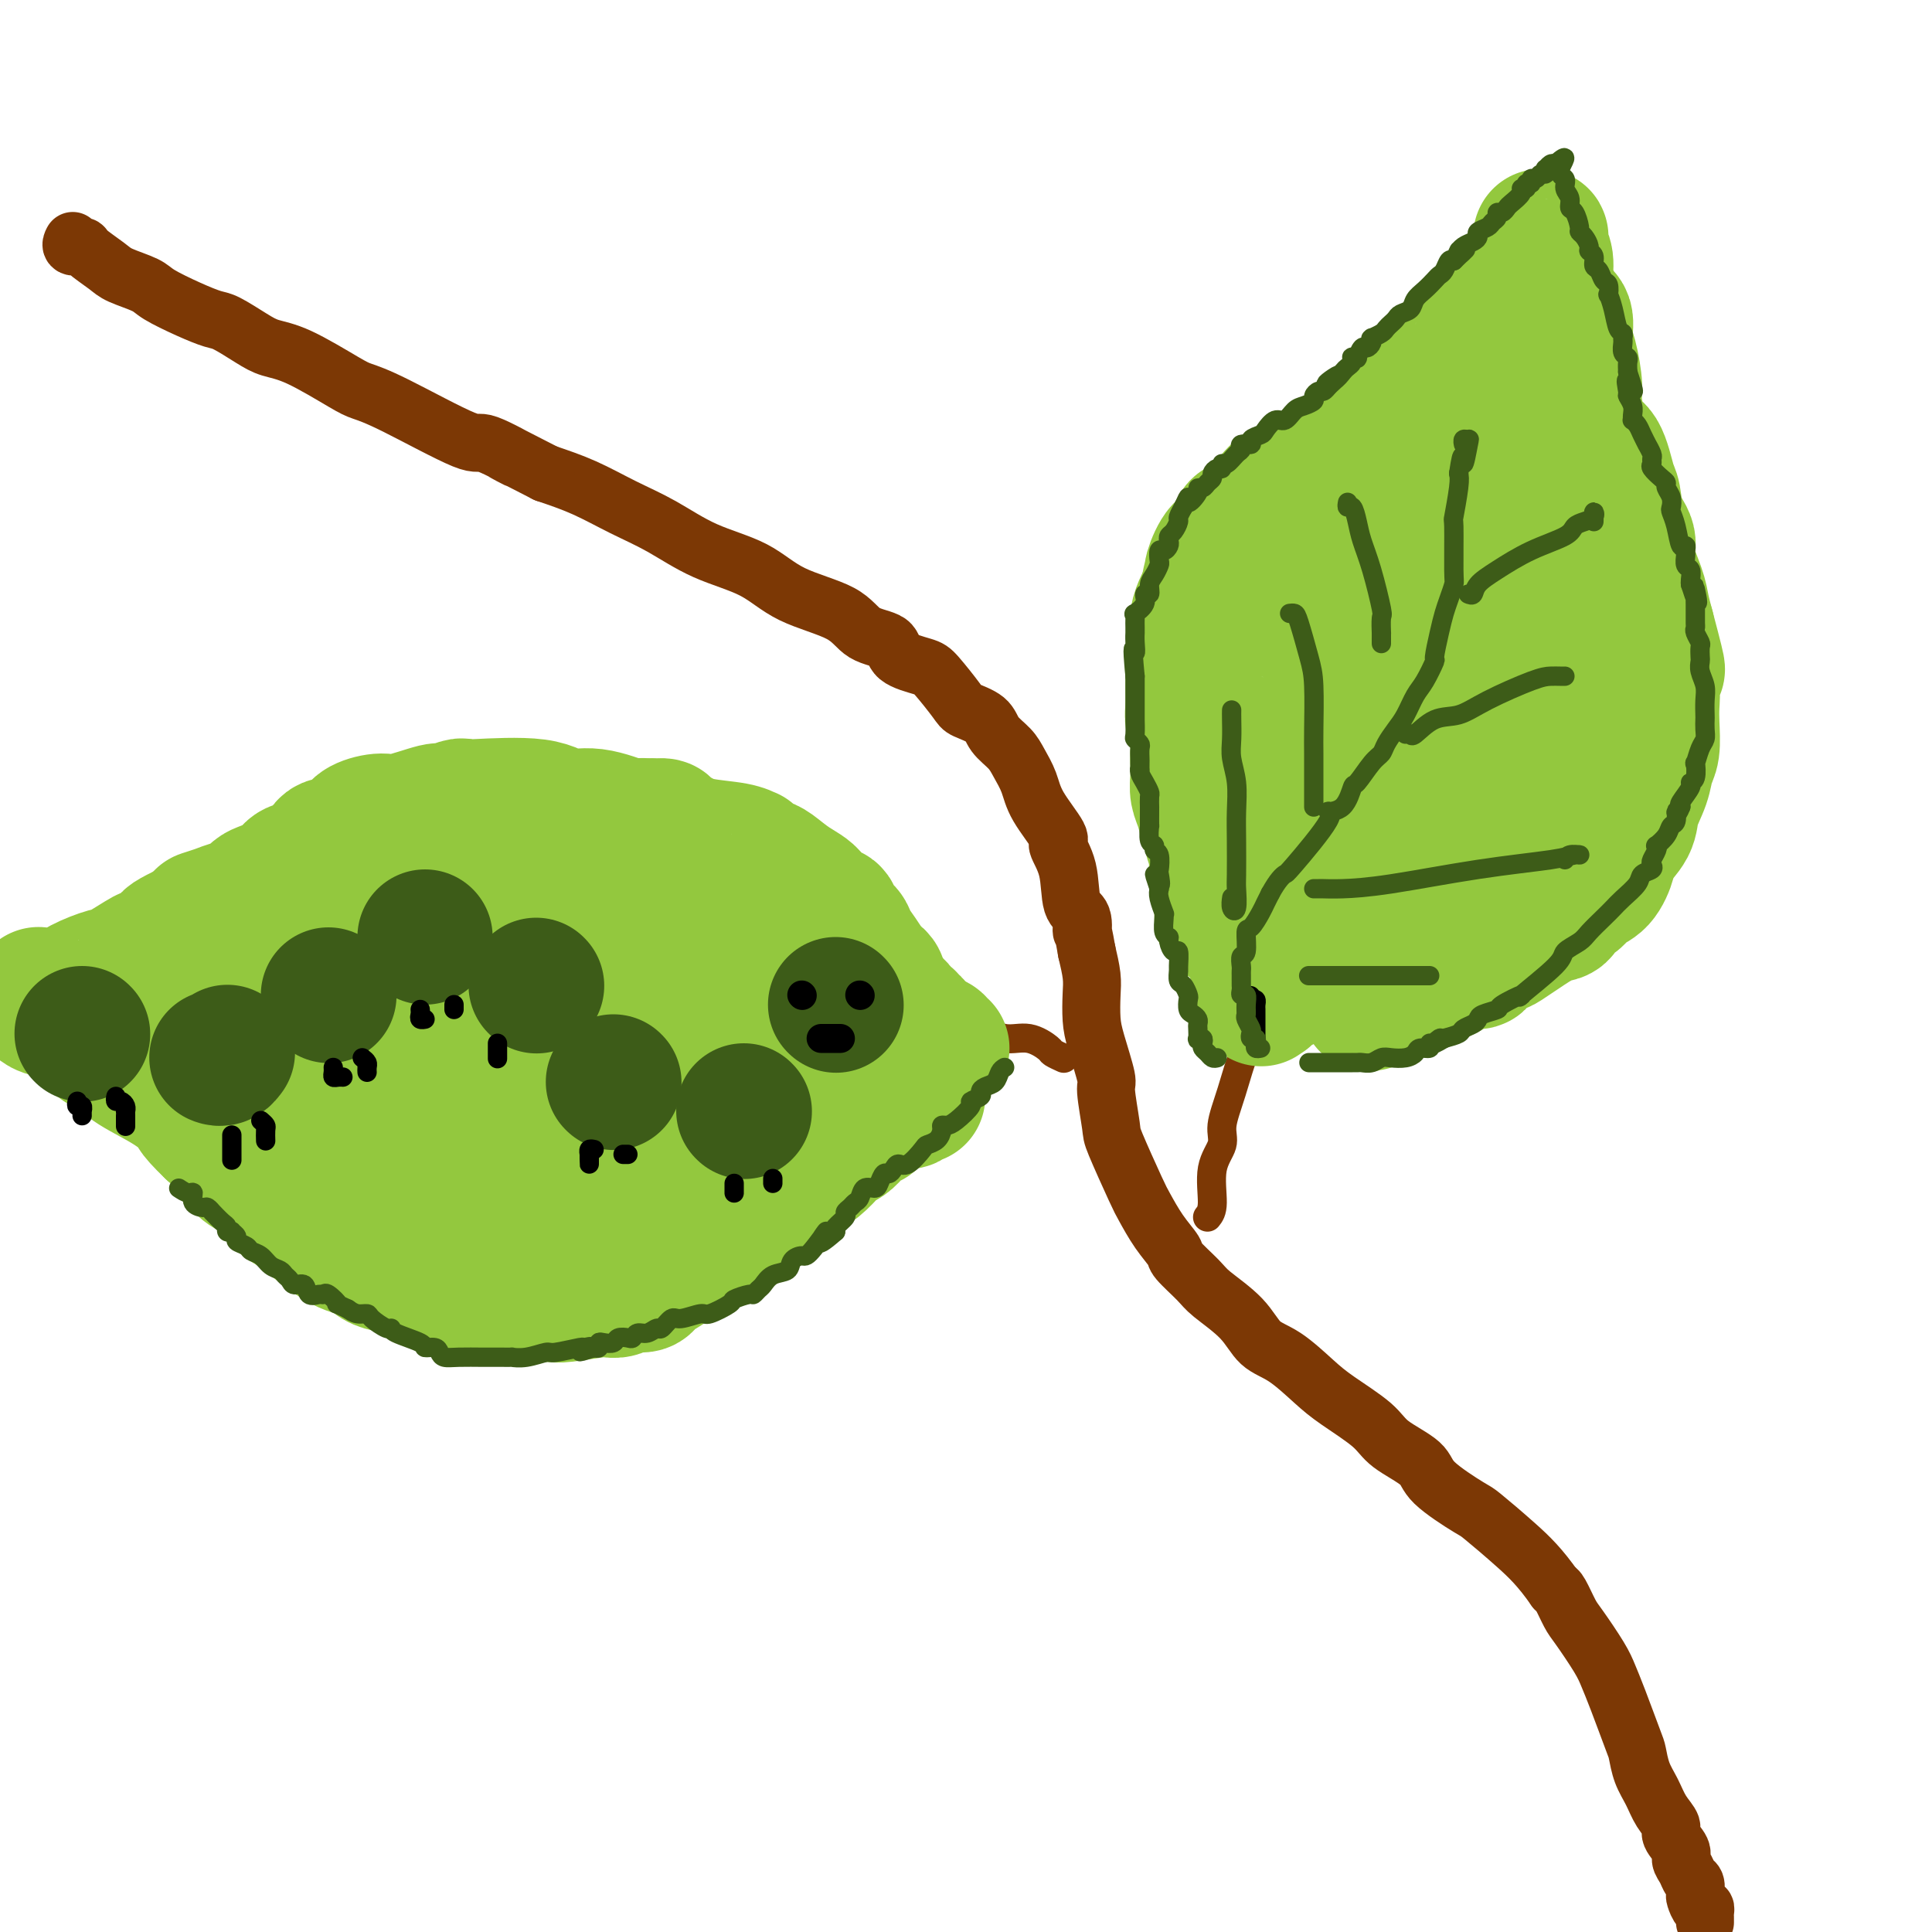 <svg viewBox='0 0 400 400' version='1.1' xmlns='http://www.w3.org/2000/svg' xmlns:xlink='http://www.w3.org/1999/xlink'><g fill='none' stroke='rgb(124,56,5)' stroke-width='12' stroke-linecap='round' stroke-linejoin='round'><path d='M353,398c0.006,-0.344 0.012,-0.688 0,-1c-0.012,-0.312 -0.042,-0.593 0,-1c0.042,-0.407 0.156,-0.939 0,-1c-0.156,-0.061 -0.581,0.349 -1,0c-0.419,-0.349 -0.833,-1.458 -1,-2c-0.167,-0.542 -0.088,-0.515 0,-1c0.088,-0.485 0.183,-1.480 0,-2c-0.183,-0.520 -0.646,-0.566 -1,-1c-0.354,-0.434 -0.601,-1.256 -1,-2c-0.399,-0.744 -0.950,-1.409 -1,-2c-0.050,-0.591 0.401,-1.109 0,-2c-0.401,-0.891 -1.655,-2.155 -2,-3c-0.345,-0.845 0.220,-1.270 0,-2c-0.220,-0.730 -1.223,-1.766 -2,-3c-0.777,-1.234 -1.328,-2.668 -2,-4c-0.672,-1.332 -1.465,-2.562 -2,-4c-0.535,-1.438 -0.813,-3.085 -1,-4c-0.187,-0.915 -0.284,-1.099 -1,-3c-0.716,-1.901 -2.050,-5.518 -3,-8c-0.950,-2.482 -1.515,-3.828 -2,-5c-0.485,-1.172 -0.890,-2.170 -2,-4c-1.110,-1.830 -2.926,-4.490 -4,-6c-1.074,-1.510 -1.404,-1.868 -2,-3c-0.596,-1.132 -1.456,-3.038 -2,-4c-0.544,-0.962 -0.772,-0.981 -1,-1'/><path d='M322,329c-3.109,-4.473 -5.381,-6.657 -8,-9c-2.619,-2.343 -5.583,-4.847 -7,-6c-1.417,-1.153 -1.285,-0.957 -3,-2c-1.715,-1.043 -5.277,-3.325 -7,-5c-1.723,-1.675 -1.606,-2.743 -3,-4c-1.394,-1.257 -4.297,-2.704 -6,-4c-1.703,-1.296 -2.206,-2.442 -4,-4c-1.794,-1.558 -4.879,-3.528 -7,-5c-2.121,-1.472 -3.279,-2.446 -5,-4c-1.721,-1.554 -4.006,-3.688 -6,-5c-1.994,-1.312 -3.698,-1.801 -5,-3c-1.302,-1.199 -2.203,-3.107 -4,-5c-1.797,-1.893 -4.490,-3.772 -6,-5c-1.510,-1.228 -1.837,-1.807 -3,-3c-1.163,-1.193 -3.163,-3.002 -4,-4c-0.837,-0.998 -0.512,-1.185 -1,-2c-0.488,-0.815 -1.790,-2.258 -3,-4c-1.210,-1.742 -2.328,-3.784 -3,-5c-0.672,-1.216 -0.896,-1.606 -2,-4c-1.104,-2.394 -3.087,-6.794 -4,-9c-0.913,-2.206 -0.756,-2.220 -1,-4c-0.244,-1.780 -0.889,-5.326 -1,-7c-0.111,-1.674 0.311,-1.475 0,-3c-0.311,-1.525 -1.354,-4.773 -2,-7c-0.646,-2.227 -0.895,-3.432 -1,-5c-0.105,-1.568 -0.067,-3.499 0,-5c0.067,-1.501 0.162,-2.572 0,-4c-0.162,-1.428 -0.581,-3.214 -1,-5'/><path d='M225,197c-1.186,-6.936 -1.149,-4.275 -1,-4c0.149,0.275 0.412,-1.834 0,-3c-0.412,-1.166 -1.497,-1.389 -2,-3c-0.503,-1.611 -0.424,-4.611 -1,-7c-0.576,-2.389 -1.807,-4.166 -2,-5c-0.193,-0.834 0.651,-0.726 0,-2c-0.651,-1.274 -2.798,-3.930 -4,-6c-1.202,-2.070 -1.461,-3.555 -2,-5c-0.539,-1.445 -1.360,-2.849 -2,-4c-0.640,-1.151 -1.100,-2.049 -2,-3c-0.900,-0.951 -2.240,-1.957 -3,-3c-0.760,-1.043 -0.938,-2.124 -2,-3c-1.062,-0.876 -3.006,-1.546 -4,-2c-0.994,-0.454 -1.036,-0.692 -2,-2c-0.964,-1.308 -2.849,-3.686 -4,-5c-1.151,-1.314 -1.569,-1.566 -3,-2c-1.431,-0.434 -3.876,-1.052 -5,-2c-1.124,-0.948 -0.929,-2.228 -2,-3c-1.071,-0.772 -3.410,-1.037 -5,-2c-1.590,-0.963 -2.432,-2.624 -5,-4c-2.568,-1.376 -6.862,-2.468 -10,-4c-3.138,-1.532 -5.120,-3.505 -8,-5c-2.880,-1.495 -6.658,-2.511 -10,-4c-3.342,-1.489 -6.246,-3.451 -9,-5c-2.754,-1.549 -5.357,-2.686 -8,-4c-2.643,-1.314 -5.327,-2.804 -8,-4c-2.673,-1.196 -5.337,-2.098 -8,-3'/><path d='M113,98c-13.553,-6.984 -6.937,-3.444 -6,-3c0.937,0.444 -3.805,-2.210 -6,-3c-2.195,-0.790 -1.842,0.283 -5,-1c-3.158,-1.283 -9.825,-4.921 -14,-7c-4.175,-2.079 -5.858,-2.600 -7,-3c-1.142,-0.400 -1.745,-0.678 -4,-2c-2.255,-1.322 -6.163,-3.687 -9,-5c-2.837,-1.313 -4.602,-1.572 -6,-2c-1.398,-0.428 -2.430,-1.024 -4,-2c-1.570,-0.976 -3.678,-2.330 -5,-3c-1.322,-0.670 -1.860,-0.655 -3,-1c-1.140,-0.345 -2.884,-1.050 -5,-2c-2.116,-0.950 -4.606,-2.146 -6,-3c-1.394,-0.854 -1.692,-1.368 -3,-2c-1.308,-0.632 -3.626,-1.384 -5,-2c-1.374,-0.616 -1.804,-1.097 -3,-2c-1.196,-0.903 -3.157,-2.228 -4,-3c-0.843,-0.772 -0.566,-0.990 -1,-1c-0.434,-0.010 -1.578,0.190 -2,0c-0.422,-0.190 -0.120,-0.768 0,-1c0.120,-0.232 0.060,-0.116 0,0'/></g>
<g fill='none' stroke='rgb(124,56,5)' stroke-width='6' stroke-linecap='round' stroke-linejoin='round'><path d='M220,219c0.220,0.100 0.440,0.200 0,0c-0.440,-0.200 -1.541,-0.701 -2,-1c-0.459,-0.299 -0.275,-0.396 -1,-1c-0.725,-0.604 -2.357,-1.716 -4,-2c-1.643,-0.284 -3.296,0.261 -5,0c-1.704,-0.261 -3.458,-1.329 -5,-2c-1.542,-0.671 -2.873,-0.946 -5,-1c-2.127,-0.054 -5.049,0.113 -7,0c-1.951,-0.113 -2.930,-0.507 -5,-1c-2.070,-0.493 -5.230,-1.084 -7,-1c-1.770,0.084 -2.152,0.845 -4,0c-1.848,-0.845 -5.164,-3.295 -7,-4c-1.836,-0.705 -2.191,0.334 -4,0c-1.809,-0.334 -5.071,-2.040 -7,-3c-1.929,-0.960 -2.524,-1.175 -5,-2c-2.476,-0.825 -6.832,-2.260 -9,-3c-2.168,-0.740 -2.148,-0.786 -3,-1c-0.852,-0.214 -2.575,-0.596 -4,-1c-1.425,-0.404 -2.550,-0.830 -3,-1c-0.450,-0.170 -0.225,-0.085 0,0'/><path d='M250,252c0.486,-0.605 0.973,-1.210 1,-3c0.027,-1.790 -0.405,-4.765 0,-7c0.405,-2.235 1.646,-3.731 2,-5c0.354,-1.269 -0.180,-2.311 0,-4c0.180,-1.689 1.073,-4.026 2,-7c0.927,-2.974 1.887,-6.584 3,-9c1.113,-2.416 2.379,-3.638 4,-7c1.621,-3.362 3.597,-8.863 6,-14c2.403,-5.137 5.232,-9.908 7,-13c1.768,-3.092 2.474,-4.503 4,-8c1.526,-3.497 3.873,-9.081 5,-12c1.127,-2.919 1.034,-3.174 2,-5c0.966,-1.826 2.991,-5.222 4,-7c1.009,-1.778 1.003,-1.936 1,-2c-0.003,-0.064 -0.001,-0.032 0,0'/></g>
<g fill='none' stroke='rgb(147,200,62)' stroke-width='28' stroke-linecap='round' stroke-linejoin='round'><path d='M253,190c-0.000,-0.448 -0.000,-0.895 0,-1c0.000,-0.105 0.001,0.134 0,0c-0.001,-0.134 -0.004,-0.641 0,-1c0.004,-0.359 0.015,-0.570 0,-1c-0.015,-0.430 -0.055,-1.079 0,-2c0.055,-0.921 0.207,-2.114 0,-3c-0.207,-0.886 -0.773,-1.464 -1,-2c-0.227,-0.536 -0.117,-1.031 0,-2c0.117,-0.969 0.239,-2.412 0,-3c-0.239,-0.588 -0.838,-0.320 -1,-1c-0.162,-0.680 0.114,-2.306 0,-3c-0.114,-0.694 -0.619,-0.456 -1,-1c-0.381,-0.544 -0.638,-1.872 -1,-3c-0.362,-1.128 -0.828,-2.057 -1,-3c-0.172,-0.943 -0.050,-1.901 0,-3c0.050,-1.099 0.027,-2.341 0,-3c-0.027,-0.659 -0.060,-0.737 0,-2c0.060,-1.263 0.213,-3.711 0,-5c-0.213,-1.289 -0.790,-1.419 -1,-2c-0.210,-0.581 -0.052,-1.615 0,-3c0.052,-1.385 -0.001,-3.122 0,-4c0.001,-0.878 0.056,-0.896 0,-2c-0.056,-1.104 -0.222,-3.293 0,-5c0.222,-1.707 0.833,-2.932 1,-4c0.167,-1.068 -0.109,-1.980 0,-3c0.109,-1.020 0.603,-2.149 1,-3c0.397,-0.851 0.699,-1.426 1,-2'/><path d='M250,123c0.715,-4.467 1.004,-4.135 1,-4c-0.004,0.135 -0.299,0.074 0,-1c0.299,-1.074 1.192,-3.162 2,-4c0.808,-0.838 1.529,-0.427 2,-1c0.471,-0.573 0.691,-2.129 1,-3c0.309,-0.871 0.707,-1.057 1,-1c0.293,0.057 0.480,0.358 1,0c0.520,-0.358 1.374,-1.374 2,-2c0.626,-0.626 1.024,-0.861 2,-2c0.976,-1.139 2.532,-3.182 4,-4c1.468,-0.818 2.849,-0.411 4,-1c1.151,-0.589 2.070,-2.173 3,-3c0.930,-0.827 1.869,-0.895 3,-1c1.131,-0.105 2.454,-0.247 3,-1c0.546,-0.753 0.315,-2.118 1,-3c0.685,-0.882 2.287,-1.283 4,-2c1.713,-0.717 3.538,-1.751 5,-3c1.462,-1.249 2.562,-2.714 4,-4c1.438,-1.286 3.213,-2.393 4,-3c0.787,-0.607 0.586,-0.715 1,-1c0.414,-0.285 1.442,-0.746 2,-1c0.558,-0.254 0.644,-0.300 1,-1c0.356,-0.700 0.981,-2.053 2,-3c1.019,-0.947 2.431,-1.487 3,-2c0.569,-0.513 0.295,-0.997 1,-2c0.705,-1.003 2.388,-2.523 3,-3c0.612,-0.477 0.154,0.089 1,-1c0.846,-1.089 2.997,-3.832 4,-5c1.003,-1.168 0.858,-0.762 1,-1c0.142,-0.238 0.571,-1.119 1,-2'/><path d='M317,58c2.873,-3.605 1.555,-2.617 1,-3c-0.555,-0.383 -0.346,-2.136 0,-3c0.346,-0.864 0.829,-0.840 1,-1c0.171,-0.160 0.031,-0.503 0,-1c-0.031,-0.497 0.048,-1.148 0,-1c-0.048,0.148 -0.221,1.093 0,2c0.221,0.907 0.838,1.774 1,3c0.162,1.226 -0.129,2.810 0,4c0.129,1.190 0.678,1.985 1,3c0.322,1.015 0.416,2.250 1,3c0.584,0.750 1.658,1.015 2,2c0.342,0.985 -0.047,2.692 0,4c0.047,1.308 0.530,2.219 1,4c0.470,1.781 0.928,4.431 1,6c0.072,1.569 -0.240,2.056 0,4c0.240,1.944 1.033,5.345 2,7c0.967,1.655 2.110,1.562 3,3c0.890,1.438 1.529,4.405 2,6c0.471,1.595 0.774,1.816 1,3c0.226,1.184 0.375,3.331 1,5c0.625,1.669 1.725,2.862 2,4c0.275,1.138 -0.277,2.223 0,4c0.277,1.777 1.382,4.248 2,6c0.618,1.752 0.748,2.786 1,4c0.252,1.214 0.626,2.607 1,4'/><path d='M341,130c3.630,13.655 1.706,7.294 1,6c-0.706,-1.294 -0.192,2.481 0,5c0.192,2.519 0.064,3.782 0,5c-0.064,1.218 -0.063,2.391 0,4c0.063,1.609 0.188,3.654 0,5c-0.188,1.346 -0.688,1.992 -1,3c-0.312,1.008 -0.436,2.379 -1,4c-0.564,1.621 -1.568,3.491 -2,5c-0.432,1.509 -0.294,2.655 -1,4c-0.706,1.345 -2.258,2.889 -3,4c-0.742,1.111 -0.675,1.788 -1,3c-0.325,1.212 -1.042,2.959 -2,4c-0.958,1.041 -2.159,1.376 -3,2c-0.841,0.624 -1.324,1.536 -2,2c-0.676,0.464 -1.546,0.481 -2,1c-0.454,0.519 -0.490,1.540 -1,2c-0.510,0.460 -1.492,0.360 -3,1c-1.508,0.640 -3.541,2.022 -5,3c-1.459,0.978 -2.342,1.553 -3,2c-0.658,0.447 -1.089,0.767 -2,1c-0.911,0.233 -2.301,0.378 -3,1c-0.699,0.622 -0.708,1.720 -1,2c-0.292,0.280 -0.869,-0.259 -2,0c-1.131,0.259 -2.817,1.317 -4,2c-1.183,0.683 -1.862,0.992 -3,1c-1.138,0.008 -2.736,-0.285 -4,0c-1.264,0.285 -2.194,1.149 -3,2c-0.806,0.851 -1.486,1.691 -2,2c-0.514,0.309 -0.861,0.088 -1,0c-0.139,-0.088 -0.069,-0.044 0,0'/><path d='M287,206c-6.968,3.712 -2.389,0.992 -1,0c1.389,-0.992 -0.412,-0.255 -1,0c-0.588,0.255 0.039,0.027 0,0c-0.039,-0.027 -0.742,0.146 -1,0c-0.258,-0.146 -0.069,-0.613 0,-1c0.069,-0.387 0.018,-0.695 0,-1c-0.018,-0.305 -0.005,-0.607 0,-1c0.005,-0.393 0.001,-0.878 0,-1c-0.001,-0.122 -0.000,0.117 0,0c0.000,-0.117 -0.001,-0.591 0,-1c0.001,-0.409 0.004,-0.754 0,-1c-0.004,-0.246 -0.016,-0.395 0,-1c0.016,-0.605 0.059,-1.668 0,-2c-0.059,-0.332 -0.219,0.066 0,0c0.219,-0.066 0.818,-0.595 1,-1c0.182,-0.405 -0.054,-0.686 0,-1c0.054,-0.314 0.399,-0.661 1,-1c0.601,-0.339 1.457,-0.668 2,-1c0.543,-0.332 0.771,-0.666 1,-1'/><path d='M289,192c0.909,-1.191 0.681,-1.667 1,-2c0.319,-0.333 1.184,-0.522 2,-1c0.816,-0.478 1.584,-1.244 2,-2c0.416,-0.756 0.482,-1.501 1,-2c0.518,-0.499 1.490,-0.751 2,-1c0.510,-0.249 0.560,-0.493 1,-1c0.440,-0.507 1.272,-1.275 2,-2c0.728,-0.725 1.352,-1.405 2,-2c0.648,-0.595 1.321,-1.105 2,-2c0.679,-0.895 1.363,-2.175 2,-3c0.637,-0.825 1.228,-1.193 2,-2c0.772,-0.807 1.727,-2.052 2,-3c0.273,-0.948 -0.134,-1.600 0,-2c0.134,-0.400 0.811,-0.548 1,-1c0.189,-0.452 -0.108,-1.208 0,-2c0.108,-0.792 0.621,-1.621 1,-2c0.379,-0.379 0.622,-0.309 1,-1c0.378,-0.691 0.890,-2.142 1,-3c0.110,-0.858 -0.181,-1.122 0,-2c0.181,-0.878 0.833,-2.370 1,-3c0.167,-0.630 -0.151,-0.398 0,-1c0.151,-0.602 0.773,-2.036 1,-3c0.227,-0.964 0.061,-1.457 0,-2c-0.061,-0.543 -0.016,-1.137 0,-2c0.016,-0.863 0.004,-1.994 0,-3c-0.004,-1.006 -0.001,-1.888 0,-3c0.001,-1.112 0.000,-2.453 0,-4c-0.000,-1.547 -0.000,-3.299 0,-5c0.000,-1.701 0.000,-3.350 0,-5'/><path d='M316,125c-0.240,-3.894 -0.838,-1.630 -1,-2c-0.162,-0.370 0.114,-3.375 0,-7c-0.114,-3.625 -0.618,-7.872 -1,-10c-0.382,-2.128 -0.641,-2.138 -1,-3c-0.359,-0.862 -0.818,-2.574 -1,-4c-0.182,-1.426 -0.089,-2.564 0,-3c0.089,-0.436 0.172,-0.169 0,0c-0.172,0.169 -0.599,0.242 -1,0c-0.401,-0.242 -0.777,-0.798 -1,-1c-0.223,-0.202 -0.294,-0.051 -1,0c-0.706,0.051 -2.047,0.003 -3,0c-0.953,-0.003 -1.519,0.041 -2,0c-0.481,-0.041 -0.877,-0.167 -2,0c-1.123,0.167 -2.974,0.625 -4,1c-1.026,0.375 -1.226,0.666 -2,1c-0.774,0.334 -2.122,0.710 -3,1c-0.878,0.290 -1.286,0.495 -2,1c-0.714,0.505 -1.734,1.309 -3,2c-1.266,0.691 -2.780,1.267 -4,2c-1.220,0.733 -2.148,1.623 -3,2c-0.852,0.377 -1.629,0.242 -2,1c-0.371,0.758 -0.336,2.411 -1,3c-0.664,0.589 -2.027,0.116 -3,1c-0.973,0.884 -1.556,3.127 -2,4c-0.444,0.873 -0.749,0.378 -1,1c-0.251,0.622 -0.449,2.363 -1,3c-0.551,0.637 -1.456,0.172 -2,1c-0.544,0.828 -0.727,2.951 -1,4c-0.273,1.049 -0.637,1.025 -1,1'/><path d='M267,124c-2.425,3.429 -1.487,2.501 -1,3c0.487,0.499 0.523,2.426 0,4c-0.523,1.574 -1.604,2.797 -2,4c-0.396,1.203 -0.106,2.387 0,3c0.106,0.613 0.029,0.654 0,2c-0.029,1.346 -0.011,3.997 0,5c0.011,1.003 0.013,0.358 0,1c-0.013,0.642 -0.042,2.572 0,4c0.042,1.428 0.155,2.356 0,3c-0.155,0.644 -0.577,1.006 -1,2c-0.423,0.994 -0.845,2.622 -1,3c-0.155,0.378 -0.041,-0.495 0,0c0.041,0.495 0.011,2.356 0,4c-0.011,1.644 -0.003,3.071 0,4c0.003,0.929 0.001,1.362 0,2c-0.001,0.638 -0.000,1.482 0,2c0.000,0.518 0.000,0.711 0,1c-0.000,0.289 -0.000,0.675 0,1c0.000,0.325 0.000,0.587 0,1c-0.000,0.413 -0.000,0.975 0,1c0.000,0.025 0.000,-0.488 0,-1'/><path d='M262,173c-0.821,7.365 -0.372,1.278 0,-1c0.372,-2.278 0.667,-0.747 1,-1c0.333,-0.253 0.705,-2.291 1,-3c0.295,-0.709 0.514,-0.088 1,-1c0.486,-0.912 1.239,-3.357 2,-5c0.761,-1.643 1.528,-2.485 2,-3c0.472,-0.515 0.647,-0.701 1,-1c0.353,-0.299 0.882,-0.709 1,-1c0.118,-0.291 -0.175,-0.463 0,-1c0.175,-0.537 0.817,-1.440 1,-2c0.183,-0.560 -0.094,-0.776 0,-1c0.094,-0.224 0.560,-0.456 1,-1c0.440,-0.544 0.854,-1.401 1,-2c0.146,-0.599 0.024,-0.939 0,-1c-0.024,-0.061 0.050,0.158 0,0c-0.050,-0.158 -0.225,-0.694 0,-1c0.225,-0.306 0.849,-0.382 1,-1c0.151,-0.618 -0.171,-1.777 0,-2c0.171,-0.223 0.833,0.489 1,0c0.167,-0.489 -0.162,-2.179 0,-3c0.162,-0.821 0.816,-0.771 1,-1c0.184,-0.229 -0.103,-0.735 0,-1c0.103,-0.265 0.595,-0.289 1,-1c0.405,-0.711 0.723,-2.110 1,-3c0.277,-0.890 0.512,-1.273 1,-2c0.488,-0.727 1.230,-1.800 2,-3c0.770,-1.200 1.567,-2.528 2,-3c0.433,-0.472 0.501,-0.089 1,-1c0.499,-0.911 1.428,-3.118 2,-4c0.572,-0.882 0.786,-0.441 1,0'/><path d='M288,123c3.894,-8.285 0.628,-3.999 0,-3c-0.628,0.999 1.383,-1.291 2,-2c0.617,-0.709 -0.160,0.161 0,0c0.160,-0.161 1.258,-1.353 2,-2c0.742,-0.647 1.130,-0.749 1,-1c-0.130,-0.251 -0.778,-0.652 0,-1c0.778,-0.348 2.982,-0.642 4,-1c1.018,-0.358 0.850,-0.778 1,-1c0.150,-0.222 0.618,-0.246 1,0c0.382,0.246 0.679,0.762 1,1c0.321,0.238 0.668,0.197 1,1c0.332,0.803 0.649,2.450 1,3c0.351,0.550 0.736,0.003 1,1c0.264,0.997 0.408,3.539 1,5c0.592,1.461 1.632,1.841 2,3c0.368,1.159 0.062,3.095 0,5c-0.062,1.905 0.119,3.777 0,5c-0.119,1.223 -0.539,1.797 -1,3c-0.461,1.203 -0.965,3.034 -1,4c-0.035,0.966 0.397,1.068 0,2c-0.397,0.932 -1.623,2.694 -2,4c-0.377,1.306 0.096,2.157 0,3c-0.096,0.843 -0.761,1.679 -2,3c-1.239,1.321 -3.054,3.127 -4,4c-0.946,0.873 -1.024,0.812 -2,2c-0.976,1.188 -2.850,3.625 -4,5c-1.150,1.375 -1.575,1.687 -2,2'/><path d='M288,168c-2.975,3.754 -3.412,5.138 -4,6c-0.588,0.862 -1.328,1.203 -2,2c-0.672,0.797 -1.275,2.052 -2,3c-0.725,0.948 -1.570,1.591 -2,2c-0.430,0.409 -0.445,0.586 -1,1c-0.555,0.414 -1.651,1.067 -2,2c-0.349,0.933 0.047,2.146 0,3c-0.047,0.854 -0.538,1.350 -1,2c-0.462,0.650 -0.895,1.454 -1,2c-0.105,0.546 0.117,0.835 0,1c-0.117,0.165 -0.574,0.205 -1,0c-0.426,-0.205 -0.821,-0.654 -1,-1c-0.179,-0.346 -0.143,-0.589 0,-1c0.143,-0.411 0.393,-0.989 0,-2c-0.393,-1.011 -1.430,-2.454 -2,-4c-0.570,-1.546 -0.675,-3.196 -1,-4c-0.325,-0.804 -0.871,-0.762 -1,-1c-0.129,-0.238 0.157,-0.756 0,-1c-0.157,-0.244 -0.759,-0.212 -1,0c-0.241,0.212 -0.120,0.606 0,1'/><path d='M266,179c-1.035,-1.754 -0.124,-0.140 0,1c0.124,1.140 -0.541,1.807 -1,2c-0.459,0.193 -0.711,-0.089 -1,0c-0.289,0.089 -0.613,0.548 -1,1c-0.387,0.452 -0.836,0.898 -1,1c-0.164,0.102 -0.044,-0.141 0,0c0.044,0.141 0.012,0.664 0,1c-0.012,0.336 -0.003,0.485 0,1c0.003,0.515 0.001,1.395 0,2c-0.001,0.605 -0.000,0.935 0,1c0.000,0.065 0.000,-0.133 0,0c-0.000,0.133 -0.000,0.599 0,1c0.000,0.401 0.001,0.738 0,1c-0.001,0.262 -0.004,0.449 0,1c0.004,0.551 0.013,1.465 0,2c-0.013,0.535 -0.050,0.691 0,1c0.050,0.309 0.185,0.773 0,1c-0.185,0.227 -0.691,0.218 -1,0c-0.309,-0.218 -0.423,-0.644 -1,-1c-0.577,-0.356 -1.619,-0.642 -2,-2c-0.381,-1.358 -0.103,-3.789 0,-5c0.103,-1.211 0.029,-1.203 0,-1c-0.029,0.203 -0.015,0.602 0,1'/><path d='M258,188c0.222,-0.655 0.777,0.208 1,1c0.223,0.792 0.112,1.512 0,2c-0.112,0.488 -0.226,0.743 0,1c0.226,0.257 0.793,0.517 1,1c0.207,0.483 0.054,1.190 0,2c-0.054,0.810 -0.011,1.723 0,2c0.011,0.277 -0.011,-0.081 0,0c0.011,0.081 0.056,0.600 0,1c-0.056,0.400 -0.211,0.681 0,1c0.211,0.319 0.789,0.677 1,1c0.211,0.323 0.057,0.611 0,1c-0.057,0.389 -0.015,0.878 0,1c0.015,0.122 0.004,-0.122 0,0c-0.004,0.122 -0.001,0.610 0,1c0.001,0.390 0.000,0.683 0,1c-0.000,0.317 -0.000,0.659 0,1'/><path d='M261,205c0.397,2.862 -0.111,1.518 0,1c0.111,-0.518 0.842,-0.210 1,0c0.158,0.210 -0.258,0.322 0,0c0.258,-0.322 1.191,-1.078 3,-2c1.809,-0.922 4.495,-2.010 6,-3c1.505,-0.990 1.828,-1.882 3,-3c1.172,-1.118 3.192,-2.462 4,-3c0.808,-0.538 0.404,-0.269 0,0'/><path d='M190,227c-0.292,0.030 -0.584,0.061 -1,0c-0.416,-0.061 -0.956,-0.212 -1,0c-0.044,0.212 0.407,0.787 0,1c-0.407,0.213 -1.672,0.064 -2,0c-0.328,-0.064 0.281,-0.043 0,0c-0.281,0.043 -1.452,0.107 -2,0c-0.548,-0.107 -0.475,-0.384 -1,0c-0.525,0.384 -1.649,1.429 -2,2c-0.351,0.571 0.072,0.667 0,1c-0.072,0.333 -0.639,0.902 -1,1c-0.361,0.098 -0.514,-0.274 -1,0c-0.486,0.274 -1.303,1.194 -2,2c-0.697,0.806 -1.275,1.497 -2,2c-0.725,0.503 -1.598,0.818 -2,1c-0.402,0.182 -0.334,0.233 -1,1c-0.666,0.767 -2.066,2.251 -3,3c-0.934,0.749 -1.402,0.763 -2,1c-0.598,0.237 -1.328,0.696 -2,1c-0.672,0.304 -1.287,0.453 -2,1c-0.713,0.547 -1.523,1.494 -2,2c-0.477,0.506 -0.619,0.572 -1,1c-0.381,0.428 -0.999,1.218 -2,2c-1.001,0.782 -2.385,1.557 -3,2c-0.615,0.443 -0.461,0.555 -1,1c-0.539,0.445 -1.769,1.222 -3,2'/><path d='M151,254c-5.939,4.605 -4.785,3.118 -5,3c-0.215,-0.118 -1.798,1.134 -3,2c-1.202,0.866 -2.022,1.346 -3,2c-0.978,0.654 -2.114,1.481 -3,2c-0.886,0.519 -1.521,0.731 -2,1c-0.479,0.269 -0.801,0.594 -1,1c-0.199,0.406 -0.275,0.892 -1,1c-0.725,0.108 -2.100,-0.164 -3,0c-0.900,0.164 -1.327,0.762 -2,1c-0.673,0.238 -1.593,0.116 -2,0c-0.407,-0.116 -0.302,-0.227 -2,0c-1.698,0.227 -5.201,0.791 -7,1c-1.799,0.209 -1.896,0.063 -3,0c-1.104,-0.063 -3.214,-0.044 -5,0c-1.786,0.044 -3.247,0.114 -5,0c-1.753,-0.114 -3.799,-0.412 -5,-1c-1.201,-0.588 -1.557,-1.466 -3,-2c-1.443,-0.534 -3.975,-0.725 -6,-1c-2.025,-0.275 -3.545,-0.636 -5,-1c-1.455,-0.364 -2.844,-0.732 -4,-1c-1.156,-0.268 -2.078,-0.438 -3,-1c-0.922,-0.562 -1.845,-1.518 -3,-2c-1.155,-0.482 -2.543,-0.490 -5,-2c-2.457,-1.510 -5.983,-4.523 -8,-6c-2.017,-1.477 -2.526,-1.418 -3,-2c-0.474,-0.582 -0.914,-1.805 -2,-3c-1.086,-1.195 -2.817,-2.362 -4,-3c-1.183,-0.638 -1.819,-0.749 -3,-2c-1.181,-1.251 -2.909,-3.643 -4,-5c-1.091,-1.357 -1.546,-1.678 -2,-2'/><path d='M44,234c-4.722,-4.500 -3.528,-4.251 -4,-5c-0.472,-0.749 -2.609,-2.497 -5,-4c-2.391,-1.503 -5.035,-2.760 -7,-4c-1.965,-1.240 -3.250,-2.464 -4,-3c-0.750,-0.536 -0.963,-0.386 -2,-1c-1.037,-0.614 -2.896,-1.992 -4,-3c-1.104,-1.008 -1.452,-1.646 -2,-2c-0.548,-0.354 -1.296,-0.423 -2,-1c-0.704,-0.577 -1.366,-1.661 -2,-2c-0.634,-0.339 -1.242,0.067 -2,0c-0.758,-0.067 -1.667,-0.607 -2,-1c-0.333,-0.393 -0.091,-0.640 0,-1c0.091,-0.360 0.031,-0.834 0,-1c-0.031,-0.166 -0.033,-0.024 0,0c0.033,0.024 0.102,-0.071 1,0c0.898,0.071 2.624,0.309 4,0c1.376,-0.309 2.403,-1.163 4,-2c1.597,-0.837 3.764,-1.657 5,-2c1.236,-0.343 1.543,-0.211 3,-1c1.457,-0.789 4.066,-2.501 5,-3c0.934,-0.499 0.195,0.214 1,0c0.805,-0.214 3.154,-1.356 4,-2c0.846,-0.644 0.189,-0.789 0,-1c-0.189,-0.211 0.089,-0.489 1,-1c0.911,-0.511 2.456,-1.256 4,-2'/><path d='M40,192c5.262,-2.884 2.417,-2.095 2,-2c-0.417,0.095 1.593,-0.503 3,-1c1.407,-0.497 2.209,-0.892 3,-1c0.791,-0.108 1.571,0.070 2,0c0.429,-0.070 0.508,-0.390 1,-1c0.492,-0.610 1.399,-1.511 2,-2c0.601,-0.489 0.897,-0.567 2,-1c1.103,-0.433 3.014,-1.220 4,-2c0.986,-0.780 1.046,-1.554 2,-2c0.954,-0.446 2.800,-0.563 4,-1c1.200,-0.437 1.754,-1.195 2,-2c0.246,-0.805 0.186,-1.658 1,-2c0.814,-0.342 2.504,-0.173 3,0c0.496,0.173 -0.202,0.350 0,0c0.202,-0.350 1.305,-1.226 2,-2c0.695,-0.774 0.982,-1.446 2,-2c1.018,-0.554 2.766,-0.989 4,-1c1.234,-0.011 1.952,0.403 4,0c2.048,-0.403 5.425,-1.624 7,-2c1.575,-0.376 1.348,0.093 2,0c0.652,-0.093 2.182,-0.749 3,-1c0.818,-0.251 0.925,-0.097 1,0c0.075,0.097 0.118,0.139 3,0c2.882,-0.139 8.602,-0.458 12,0c3.398,0.458 4.472,1.692 6,2c1.528,0.308 3.509,-0.310 6,0c2.491,0.310 5.492,1.547 7,2c1.508,0.453 1.521,0.122 2,0c0.479,-0.122 1.422,-0.035 2,0c0.578,0.035 0.789,0.017 1,0'/><path d='M135,171c4.038,0.527 2.133,-0.156 2,0c-0.133,0.156 1.505,1.151 3,2c1.495,0.849 2.848,1.551 5,2c2.152,0.449 5.105,0.646 7,1c1.895,0.354 2.733,0.867 3,1c0.267,0.133 -0.037,-0.113 0,0c0.037,0.113 0.413,0.585 1,1c0.587,0.415 1.384,0.774 2,1c0.616,0.226 1.052,0.318 2,1c0.948,0.682 2.410,1.954 4,3c1.590,1.046 3.309,1.866 4,3c0.691,1.134 0.355,2.582 1,3c0.645,0.418 2.269,-0.195 3,0c0.731,0.195 0.567,1.197 1,2c0.433,0.803 1.464,1.406 2,2c0.536,0.594 0.578,1.181 1,2c0.422,0.819 1.224,1.872 2,3c0.776,1.128 1.528,2.330 2,3c0.472,0.670 0.666,0.806 1,1c0.334,0.194 0.808,0.444 1,1c0.192,0.556 0.103,1.417 0,2c-0.103,0.583 -0.220,0.888 0,1c0.220,0.112 0.777,0.032 1,0c0.223,-0.032 0.111,-0.016 0,0'/><path d='M183,206c3.121,3.737 1.425,1.579 1,1c-0.425,-0.579 0.421,0.419 1,1c0.579,0.581 0.890,0.744 1,1c0.110,0.256 0.019,0.603 0,1c-0.019,0.397 0.032,0.843 0,1c-0.032,0.157 -0.149,0.026 0,0c0.149,-0.026 0.565,0.053 1,0c0.435,-0.053 0.891,-0.240 1,0c0.109,0.240 -0.129,0.905 0,1c0.129,0.095 0.623,-0.381 1,0c0.377,0.381 0.636,1.619 1,2c0.364,0.381 0.833,-0.095 1,0c0.167,0.095 0.031,0.760 0,1c-0.031,0.240 0.043,0.054 0,0c-0.043,-0.054 -0.204,0.024 0,0c0.204,-0.024 0.773,-0.150 1,0c0.227,0.150 0.114,0.575 0,1'/><path d='M192,216c1.553,1.563 0.935,0.471 1,0c0.065,-0.471 0.813,-0.322 1,0c0.187,0.322 -0.188,0.818 0,1c0.188,0.182 0.938,0.052 1,0c0.062,-0.052 -0.564,-0.025 -1,0c-0.436,0.025 -0.680,0.048 -1,0c-0.320,-0.048 -0.715,-0.168 -2,0c-1.285,0.168 -3.461,0.623 -5,1c-1.539,0.377 -2.442,0.677 -4,1c-1.558,0.323 -3.771,0.668 -5,1c-1.229,0.332 -1.475,0.652 -2,1c-0.525,0.348 -1.330,0.723 -2,1c-0.670,0.277 -1.207,0.455 -2,1c-0.793,0.545 -1.844,1.457 -3,2c-1.156,0.543 -2.417,0.718 -3,1c-0.583,0.282 -0.487,0.671 -1,1c-0.513,0.329 -1.635,0.598 -3,1c-1.365,0.402 -2.972,0.937 -5,2c-2.028,1.063 -4.475,2.655 -6,3c-1.525,0.345 -2.127,-0.557 -4,0c-1.873,0.557 -5.018,2.572 -8,4c-2.982,1.428 -5.803,2.269 -8,3c-2.197,0.731 -3.771,1.352 -6,2c-2.229,0.648 -5.115,1.324 -8,2'/><path d='M116,244c-10.164,3.891 -5.075,1.620 -4,1c1.075,-0.620 -1.865,0.412 -4,1c-2.135,0.588 -3.465,0.731 -5,1c-1.535,0.269 -3.274,0.662 -5,1c-1.726,0.338 -3.439,0.620 -5,1c-1.561,0.380 -2.971,0.860 -4,1c-1.029,0.140 -1.677,-0.058 -2,0c-0.323,0.058 -0.321,0.373 -1,0c-0.679,-0.373 -2.038,-1.435 -3,-2c-0.962,-0.565 -1.529,-0.635 -3,-2c-1.471,-1.365 -3.848,-4.026 -7,-6c-3.152,-1.974 -7.078,-3.259 -10,-5c-2.922,-1.741 -4.840,-3.936 -6,-5c-1.160,-1.064 -1.564,-0.997 -3,-2c-1.436,-1.003 -3.905,-3.077 -5,-4c-1.095,-0.923 -0.815,-0.694 -1,-1c-0.185,-0.306 -0.834,-1.146 -1,-2c-0.166,-0.854 0.151,-1.720 0,-2c-0.151,-0.280 -0.769,0.027 -1,0c-0.231,-0.027 -0.074,-0.389 0,-1c0.074,-0.611 0.065,-1.473 0,-2c-0.065,-0.527 -0.186,-0.721 0,-1c0.186,-0.279 0.680,-0.643 2,-2c1.320,-1.357 3.465,-3.707 5,-5c1.535,-1.293 2.458,-1.529 3,-2c0.542,-0.471 0.702,-1.178 1,-2c0.298,-0.822 0.734,-1.760 1,-2c0.266,-0.240 0.362,0.217 1,0c0.638,-0.217 1.819,-1.109 3,-2'/><path d='M62,200c5.598,-3.648 11.594,-5.269 16,-6c4.406,-0.731 7.222,-0.572 9,-1c1.778,-0.428 2.517,-1.443 4,-2c1.483,-0.557 3.709,-0.657 5,-1c1.291,-0.343 1.647,-0.930 2,-1c0.353,-0.070 0.701,0.378 4,0c3.299,-0.378 9.548,-1.583 13,-2c3.452,-0.417 4.108,-0.045 5,0c0.892,0.045 2.019,-0.237 3,0c0.981,0.237 1.814,0.992 5,2c3.186,1.008 8.724,2.270 13,3c4.276,0.730 7.289,0.928 9,1c1.711,0.072 2.122,0.018 3,0c0.878,-0.018 2.225,-0.001 3,0c0.775,0.001 0.977,-0.014 1,0c0.023,0.014 -0.134,0.055 0,0c0.134,-0.055 0.558,-0.208 1,0c0.442,0.208 0.903,0.778 2,1c1.097,0.222 2.832,0.097 4,0c1.168,-0.097 1.771,-0.168 2,0c0.229,0.168 0.086,0.573 0,1c-0.086,0.427 -0.114,0.877 0,1c0.114,0.123 0.371,-0.080 0,1c-0.371,1.080 -1.369,3.445 -2,5c-0.631,1.555 -0.895,2.302 -2,4c-1.105,1.698 -3.053,4.349 -5,7'/><path d='M157,213c-2.200,3.042 -4.202,5.147 -6,6c-1.798,0.853 -3.394,0.453 -6,2c-2.606,1.547 -6.221,5.042 -11,7c-4.779,1.958 -10.722,2.381 -14,3c-3.278,0.619 -3.893,1.434 -5,2c-1.107,0.566 -2.708,0.881 -4,1c-1.292,0.119 -2.276,0.041 -3,0c-0.724,-0.041 -1.190,-0.047 -2,0c-0.810,0.047 -1.965,0.145 -3,0c-1.035,-0.145 -1.951,-0.533 -5,-2c-3.049,-1.467 -8.232,-4.014 -14,-6c-5.768,-1.986 -12.119,-3.411 -18,-5c-5.881,-1.589 -11.290,-3.342 -15,-4c-3.710,-0.658 -5.721,-0.220 -7,0c-1.279,0.220 -1.825,0.224 -2,0c-0.175,-0.224 0.021,-0.674 0,-1c-0.021,-0.326 -0.260,-0.528 0,-1c0.260,-0.472 1.017,-1.215 2,-2c0.983,-0.785 2.190,-1.612 5,-3c2.810,-1.388 7.222,-3.339 10,-4c2.778,-0.661 3.923,-0.033 6,0c2.077,0.033 5.085,-0.528 7,-1c1.915,-0.472 2.735,-0.856 6,0c3.265,0.856 8.974,2.950 15,5c6.026,2.050 12.369,4.055 17,5c4.631,0.945 7.551,0.831 12,1c4.449,0.169 10.429,0.623 15,1c4.571,0.377 7.735,0.679 9,1c1.265,0.321 0.633,0.660 0,1'/><path d='M146,219c5.508,0.720 1.280,0.519 0,0c-1.280,-0.519 0.390,-1.358 1,-2c0.610,-0.642 0.162,-1.089 0,-2c-0.162,-0.911 -0.037,-2.286 0,-3c0.037,-0.714 -0.012,-0.766 0,-1c0.012,-0.234 0.087,-0.650 0,-1c-0.087,-0.350 -0.335,-0.633 -8,0c-7.665,0.633 -22.745,2.183 -31,3c-8.255,0.817 -9.684,0.900 -14,2c-4.316,1.100 -11.519,3.217 -16,4c-4.481,0.783 -6.242,0.231 -7,0c-0.758,-0.231 -0.515,-0.142 -1,0c-0.485,0.142 -1.700,0.335 -2,0c-0.300,-0.335 0.313,-1.200 0,-2c-0.313,-0.800 -1.551,-1.536 -2,-2c-0.449,-0.464 -0.107,-0.656 0,-1c0.107,-0.344 -0.020,-0.841 0,-1c0.020,-0.159 0.187,0.020 1,0c0.813,-0.020 2.270,-0.237 4,0c1.730,0.237 3.731,0.929 8,2c4.269,1.071 10.807,2.522 18,4c7.193,1.478 15.041,2.984 22,4c6.959,1.016 13.027,1.543 17,2c3.973,0.457 5.849,0.845 8,1c2.151,0.155 4.575,0.078 7,0'/><path d='M151,226c11.911,1.619 1.688,-0.834 -2,-2c-3.688,-1.166 -0.842,-1.044 0,-1c0.842,0.044 -0.321,0.012 -1,0c-0.679,-0.012 -0.875,-0.003 -2,0c-1.125,0.003 -3.179,0.001 -4,0c-0.821,-0.001 -0.411,-0.000 0,0'/></g>
<g fill='none' stroke='rgb(61,92,24)' stroke-width='28' stroke-linecap='round' stroke-linejoin='round'><path d='M45,219c-0.083,-0.030 -0.167,-0.060 0,0c0.167,0.060 0.583,0.208 1,0c0.417,-0.208 0.833,-0.774 1,-1c0.167,-0.226 0.083,-0.113 0,0'/><path d='M68,206c0.000,0.000 0.100,0.100 0.1,0.1'/><path d='M88,194c0.000,0.000 0.000,0.000 0,0c0.000,0.000 0.000,0.000 0,0'/><path d='M111,204c0.000,0.000 0.100,0.100 0.1,0.1'/><path d='M127,224c0.000,0.000 0.100,0.100 0.1,0.1'/><path d='M154,230c0.000,0.000 0.100,0.100 0.1,0.1'/><path d='M173,208c0.000,0.000 0.100,0.100 0.1,0.1'/></g>
<g fill='none' stroke='rgb(0,0,0)' stroke-width='6' stroke-linecap='round' stroke-linejoin='round'><path d='M166,206c0.000,0.000 0.100,0.100 0.1,0.1'/><path d='M178,206c0.000,0.000 0.100,0.100 0.1,0.1'/><path d='M170,215c0.342,0.000 0.684,0.000 1,0c0.316,0.000 0.607,-0.000 1,0c0.393,0.000 0.889,0.000 1,0c0.111,-0.000 -0.162,0.000 0,0c0.162,0.000 0.761,0.000 1,0c0.239,0.000 0.120,0.000 0,0'/></g>
<g fill='none' stroke='rgb(0,0,0)' stroke-width='4' stroke-linecap='round' stroke-linejoin='round'><path d='M152,245c0.000,0.452 0.000,0.905 0,1c0.000,0.095 0.000,-0.167 0,0c0.000,0.167 0.000,0.762 0,1c0.000,0.238 0.000,0.119 0,0'/><path d='M160,244c0.000,0.417 0.000,0.833 0,1c0.000,0.167 0.000,0.083 0,0'/><path d='M123,238c-0.423,-0.093 -0.845,-0.185 -1,0c-0.155,0.185 -0.041,0.648 0,1c0.041,0.352 0.011,0.591 0,1c-0.011,0.409 -0.003,0.986 0,1c0.003,0.014 0.001,-0.535 0,-1c-0.001,-0.465 -0.000,-0.847 0,-1c0.000,-0.153 0.000,-0.076 0,0'/><path d='M129,239c0.417,0.000 0.833,0.000 1,0c0.167,0.000 0.083,0.000 0,0'/><path d='M103,216c0.000,0.196 0.000,0.393 0,1c0.000,0.607 0.000,1.625 0,2c-0.000,0.375 0.000,0.107 0,0c0.000,-0.107 0.000,-0.054 0,0'/><path d='M87,209c0.030,0.310 0.060,0.619 0,1c-0.060,0.381 -0.208,0.833 0,1c0.208,0.167 0.774,0.048 1,0c0.226,-0.048 0.113,-0.024 0,0'/><path d='M94,208c0.000,0.417 0.000,0.833 0,1c0.000,0.167 0.000,0.083 0,0'/><path d='M69,221c0.022,0.309 0.045,0.619 0,1c-0.045,0.381 -0.156,0.834 0,1c0.156,0.166 0.581,0.045 1,0c0.419,-0.045 0.834,-0.013 1,0c0.166,0.013 0.083,0.006 0,0'/><path d='M75,219c0.423,0.339 0.845,0.679 1,1c0.155,0.321 0.042,0.625 0,1c-0.042,0.375 -0.012,0.821 0,1c0.012,0.179 0.006,0.089 0,0'/><path d='M48,235c0.000,0.324 0.000,0.648 0,1c0.000,0.352 0.000,0.734 0,1c-0.000,0.266 -0.000,0.418 0,1c0.000,0.582 0.000,1.595 0,2c-0.000,0.405 0.000,0.203 0,0'/><path d='M54,232c0.423,0.369 0.845,0.738 1,1c0.155,0.262 0.042,0.417 0,1c-0.042,0.583 -0.012,1.595 0,2c0.012,0.405 0.006,0.202 0,0'/></g>
<g fill='none' stroke='rgb(61,92,24)' stroke-width='28' stroke-linecap='round' stroke-linejoin='round'><path d='M17,214c0.000,0.000 0.100,0.100 0.1,0.1'/></g>
<g fill='none' stroke='rgb(0,0,0)' stroke-width='4' stroke-linecap='round' stroke-linejoin='round'><path d='M16,228c-0.113,0.455 -0.226,0.910 0,1c0.226,0.090 0.793,-0.186 1,0c0.207,0.186 0.056,0.833 0,1c-0.056,0.167 -0.015,-0.147 0,0c0.015,0.147 0.004,0.756 0,1c-0.004,0.244 -0.002,0.122 0,0'/><path d='M24,227c-0.083,0.445 -0.166,0.889 0,1c0.166,0.111 0.580,-0.112 1,0c0.420,0.112 0.845,0.559 1,1c0.155,0.441 0.042,0.875 0,1c-0.042,0.125 -0.011,-0.059 0,0c0.011,0.059 0.003,0.362 0,1c-0.003,0.638 -0.001,1.611 0,2c0.001,0.389 0.000,0.195 0,0'/><path d='M260,216c0.000,-0.446 0.000,-0.892 0,-1c-0.000,-0.108 -0.000,0.122 0,0c0.000,-0.122 0.000,-0.596 0,-1c-0.000,-0.404 -0.000,-0.738 0,-1c0.000,-0.262 0.001,-0.452 0,-1c-0.001,-0.548 -0.003,-1.453 0,-2c0.003,-0.547 0.011,-0.734 0,-1c-0.011,-0.266 -0.041,-0.610 0,-1c0.041,-0.390 0.155,-0.826 0,-1c-0.155,-0.174 -0.577,-0.087 -1,0'/><path d='M259,207c-0.167,-1.500 -0.083,-0.750 0,0'/></g>
<g fill='none' stroke='rgb(61,92,24)' stroke-width='4' stroke-linecap='round' stroke-linejoin='round'><path d='M261,217c-0.415,0.081 -0.829,0.162 -1,0c-0.171,-0.162 -0.097,-0.567 0,-1c0.097,-0.433 0.218,-0.893 0,-1c-0.218,-0.107 -0.776,0.141 -1,0c-0.224,-0.141 -0.113,-0.670 0,-1c0.113,-0.330 0.227,-0.460 0,-1c-0.227,-0.540 -0.797,-1.489 -1,-2c-0.203,-0.511 -0.040,-0.585 0,-1c0.040,-0.415 -0.042,-1.172 0,-2c0.042,-0.828 0.207,-1.727 0,-2c-0.207,-0.273 -0.788,0.081 -1,0c-0.212,-0.081 -0.057,-0.595 0,-1c0.057,-0.405 0.015,-0.700 0,-1c-0.015,-0.300 -0.004,-0.604 0,-1c0.004,-0.396 -0.000,-0.884 0,-1c0.000,-0.116 0.004,0.141 0,0c-0.004,-0.141 -0.016,-0.679 0,-1c0.016,-0.321 0.059,-0.423 0,-1c-0.059,-0.577 -0.219,-1.628 0,-2c0.219,-0.372 0.818,-0.063 1,-1c0.182,-0.937 -0.053,-3.118 0,-4c0.053,-0.882 0.396,-0.463 1,-1c0.604,-0.537 1.470,-2.029 2,-3c0.530,-0.971 0.723,-1.420 1,-2c0.277,-0.580 0.639,-1.290 1,-2'/><path d='M263,185c1.603,-2.933 2.611,-3.766 3,-4c0.389,-0.234 0.160,0.133 2,-2c1.840,-2.133 5.748,-6.764 7,-9c1.252,-2.236 -0.153,-2.077 0,-2c0.153,0.077 1.862,0.071 3,-1c1.138,-1.071 1.705,-3.206 2,-4c0.295,-0.794 0.320,-0.246 1,-1c0.680,-0.754 2.016,-2.809 3,-4c0.984,-1.191 1.615,-1.520 2,-2c0.385,-0.480 0.525,-1.113 1,-2c0.475,-0.887 1.284,-2.029 2,-3c0.716,-0.971 1.340,-1.773 2,-3c0.660,-1.227 1.357,-2.880 2,-4c0.643,-1.120 1.233,-1.707 2,-3c0.767,-1.293 1.711,-3.294 2,-4c0.289,-0.706 -0.076,-0.119 0,-1c0.076,-0.881 0.595,-3.229 1,-5c0.405,-1.771 0.697,-2.963 1,-4c0.303,-1.037 0.616,-1.919 1,-3c0.384,-1.081 0.839,-2.362 1,-3c0.161,-0.638 0.029,-0.632 0,-3c-0.029,-2.368 0.044,-7.109 0,-9c-0.044,-1.891 -0.204,-0.932 0,-2c0.204,-1.068 0.773,-4.162 1,-6c0.227,-1.838 0.114,-2.419 0,-3'/><path d='M302,98c0.944,-6.259 0.803,-2.405 1,-2c0.197,0.405 0.732,-2.637 1,-4c0.268,-1.363 0.268,-1.046 0,-1c-0.268,0.046 -0.803,-0.180 -1,0c-0.197,0.180 -0.056,0.766 0,1c0.056,0.234 0.028,0.117 0,0'/><path d='M255,147c-0.008,0.484 -0.016,0.967 0,2c0.016,1.033 0.057,2.615 0,4c-0.057,1.385 -0.211,2.574 0,4c0.211,1.426 0.788,3.090 1,5c0.212,1.910 0.058,4.067 0,6c-0.058,1.933 -0.019,3.640 0,6c0.019,2.360 0.019,5.371 0,7c-0.019,1.629 -0.058,1.876 0,3c0.058,1.124 0.211,3.126 0,4c-0.211,0.874 -0.788,0.620 -1,0c-0.212,-0.620 -0.061,-1.606 0,-2c0.061,-0.394 0.030,-0.197 0,0'/><path d='M267,127c0.362,-0.045 0.724,-0.091 1,0c0.276,0.091 0.466,0.317 1,2c0.534,1.683 1.411,4.823 2,7c0.589,2.177 0.890,3.393 1,6c0.110,2.607 0.030,6.606 0,9c-0.030,2.394 -0.008,3.184 0,5c0.008,1.816 0.002,4.658 0,6c-0.002,1.342 -0.001,1.184 0,2c0.001,0.816 0.000,2.604 0,3c-0.000,0.396 -0.000,-0.601 0,-1c0.000,-0.399 0.000,-0.199 0,0'/><path d='M279,104c-0.088,0.490 -0.176,0.979 0,1c0.176,0.021 0.615,-0.428 1,0c0.385,0.428 0.716,1.733 1,3c0.284,1.267 0.521,2.495 1,4c0.479,1.505 1.200,3.287 2,6c0.800,2.713 1.678,6.356 2,8c0.322,1.644 0.086,1.289 0,2c-0.086,0.711 -0.023,2.490 0,3c0.023,0.510 0.006,-0.247 0,0c-0.006,0.247 -0.002,1.499 0,2c0.002,0.501 0.001,0.250 0,0'/><path d='M304,123c0.388,0.162 0.776,0.325 1,0c0.224,-0.325 0.283,-1.137 1,-2c0.717,-0.863 2.093,-1.775 4,-3c1.907,-1.225 4.347,-2.762 7,-4c2.653,-1.238 5.520,-2.179 7,-3c1.480,-0.821 1.574,-1.524 2,-2c0.426,-0.476 1.186,-0.726 2,-1c0.814,-0.274 1.682,-0.571 2,-1c0.318,-0.429 0.085,-0.991 0,-1c-0.085,-0.009 -0.023,0.536 0,1c0.023,0.464 0.007,0.847 0,1c-0.007,0.153 -0.003,0.077 0,0'/><path d='M291,152c0.398,-0.087 0.797,-0.175 1,0c0.203,0.175 0.211,0.611 1,0c0.789,-0.611 2.361,-2.269 4,-3c1.639,-0.731 3.346,-0.536 5,-1c1.654,-0.464 3.256,-1.589 6,-3c2.744,-1.411 6.630,-3.110 9,-4c2.370,-0.890 3.223,-0.970 4,-1c0.777,-0.030 1.478,-0.008 2,0c0.522,0.008 0.863,0.002 1,0c0.137,-0.002 0.068,-0.001 0,0'/><path d='M272,184c0.381,0.003 0.761,0.005 1,0c0.239,-0.005 0.335,-0.018 1,0c0.665,0.018 1.897,0.068 4,0c2.103,-0.068 5.077,-0.252 10,-1c4.923,-0.748 11.796,-2.058 18,-3c6.204,-0.942 11.739,-1.517 15,-2c3.261,-0.483 4.247,-0.875 5,-1c0.753,-0.125 1.274,0.018 1,0c-0.274,-0.018 -1.343,-0.197 -2,0c-0.657,0.197 -0.902,0.771 -1,1c-0.098,0.229 -0.049,0.115 0,0'/><path d='M271,202c-0.047,0.000 -0.095,0.000 0,0c0.095,0.000 0.331,0.000 1,0c0.669,-0.000 1.769,0.000 3,0c1.231,0.000 2.593,0.000 4,0c1.407,-0.000 2.861,0.000 5,0c2.139,-0.000 4.965,-0.000 7,0c2.035,0.000 3.279,0.000 4,0c0.721,0.000 0.920,0.000 1,0c0.080,0.000 0.040,0.000 0,0'/><path d='M252,219c-0.339,0.089 -0.678,0.178 -1,0c-0.322,-0.178 -0.626,-0.623 -1,-1c-0.374,-0.377 -0.818,-0.688 -1,-1c-0.182,-0.312 -0.101,-0.626 0,-1c0.101,-0.374 0.223,-0.807 0,-1c-0.223,-0.193 -0.791,-0.146 -1,0c-0.209,0.146 -0.059,0.390 0,0c0.059,-0.390 0.026,-1.413 0,-2c-0.026,-0.587 -0.046,-0.739 0,-1c0.046,-0.261 0.157,-0.632 0,-1c-0.157,-0.368 -0.581,-0.733 -1,-1c-0.419,-0.267 -0.834,-0.438 -1,-1c-0.166,-0.562 -0.083,-1.517 0,-2c0.083,-0.483 0.166,-0.494 0,-1c-0.166,-0.506 -0.580,-1.506 -1,-2c-0.420,-0.494 -0.847,-0.481 -1,-1c-0.153,-0.519 -0.031,-1.571 0,-2c0.031,-0.429 -0.029,-0.234 0,-1c0.029,-0.766 0.148,-2.494 0,-3c-0.148,-0.506 -0.561,0.208 -1,0c-0.439,-0.208 -0.902,-1.338 -1,-2c-0.098,-0.662 0.171,-0.854 0,-1c-0.171,-0.146 -0.782,-0.245 -1,-1c-0.218,-0.755 -0.045,-2.166 0,-3c0.045,-0.834 -0.040,-1.089 0,-1c0.040,0.089 0.203,0.524 0,0c-0.203,-0.524 -0.772,-2.007 -1,-3c-0.228,-0.993 -0.114,-1.497 0,-2'/><path d='M240,184c-1.858,-5.524 -0.502,-1.833 0,-1c0.502,0.833 0.150,-1.192 0,-2c-0.150,-0.808 -0.096,-0.399 0,-1c0.096,-0.601 0.236,-2.212 0,-3c-0.236,-0.788 -0.848,-0.755 -1,-1c-0.152,-0.245 0.155,-0.769 0,-1c-0.155,-0.231 -0.774,-0.167 -1,-1c-0.226,-0.833 -0.061,-2.561 0,-3c0.061,-0.439 0.016,0.411 0,0c-0.016,-0.411 -0.004,-2.084 0,-3c0.004,-0.916 -0.002,-1.074 0,-1c0.002,0.074 0.011,0.382 0,0c-0.011,-0.382 -0.041,-1.452 0,-2c0.041,-0.548 0.155,-0.572 0,-1c-0.155,-0.428 -0.577,-1.260 -1,-2c-0.423,-0.740 -0.845,-1.387 -1,-2c-0.155,-0.613 -0.042,-1.190 0,-1c0.042,0.190 0.012,1.148 0,1c-0.012,-0.148 -0.007,-1.402 0,-2c0.007,-0.598 0.016,-0.539 0,-1c-0.016,-0.461 -0.057,-1.442 0,-2c0.057,-0.558 0.211,-0.694 0,-1c-0.211,-0.306 -0.789,-0.782 -1,-1c-0.211,-0.218 -0.057,-0.176 0,-1c0.057,-0.824 0.015,-2.512 0,-3c-0.015,-0.488 -0.004,0.226 0,0c0.004,-0.226 0.001,-1.390 0,-2c-0.001,-0.610 -0.000,-0.664 0,-1c0.000,-0.336 0.000,-0.953 0,-2c-0.000,-1.047 -0.000,-2.523 0,-4'/><path d='M235,140c-0.773,-7.851 -0.207,-5.479 0,-5c0.207,0.479 0.055,-0.936 0,-2c-0.055,-1.064 -0.014,-1.778 0,-2c0.014,-0.222 0.002,0.047 0,0c-0.002,-0.047 0.007,-0.410 0,-1c-0.007,-0.590 -0.031,-1.406 0,-2c0.031,-0.594 0.117,-0.967 0,-1c-0.117,-0.033 -0.439,0.272 0,0c0.439,-0.272 1.637,-1.122 2,-2c0.363,-0.878 -0.109,-1.783 0,-2c0.109,-0.217 0.800,0.256 1,0c0.200,-0.256 -0.091,-1.239 0,-2c0.091,-0.761 0.563,-1.299 1,-2c0.437,-0.701 0.839,-1.564 1,-2c0.161,-0.436 0.082,-0.445 0,-1c-0.082,-0.555 -0.166,-1.654 0,-2c0.166,-0.346 0.583,0.063 1,0c0.417,-0.063 0.834,-0.598 1,-1c0.166,-0.402 0.082,-0.670 0,-1c-0.082,-0.330 -0.162,-0.723 0,-1c0.162,-0.277 0.565,-0.439 1,-1c0.435,-0.561 0.900,-1.522 1,-2c0.100,-0.478 -0.165,-0.475 0,-1c0.165,-0.525 0.762,-1.579 1,-2c0.238,-0.421 0.119,-0.211 0,0'/><path d='M245,105c1.649,-3.680 0.770,-1.381 1,-1c0.230,0.381 1.568,-1.155 2,-2c0.432,-0.845 -0.043,-1.000 0,-1c0.043,-0.000 0.603,0.154 1,0c0.397,-0.154 0.632,-0.614 1,-1c0.368,-0.386 0.869,-0.696 1,-1c0.131,-0.304 -0.106,-0.601 0,-1c0.106,-0.399 0.557,-0.898 1,-1c0.443,-0.102 0.880,0.194 1,0c0.120,-0.194 -0.075,-0.879 0,-1c0.075,-0.121 0.420,0.322 1,0c0.580,-0.322 1.393,-1.410 2,-2c0.607,-0.590 1.007,-0.683 1,-1c-0.007,-0.317 -0.420,-0.857 0,-1c0.420,-0.143 1.674,0.111 2,0c0.326,-0.111 -0.275,-0.588 0,-1c0.275,-0.412 1.425,-0.758 2,-1c0.575,-0.242 0.576,-0.379 1,-1c0.424,-0.621 1.270,-1.724 2,-2c0.730,-0.276 1.344,0.277 2,0c0.656,-0.277 1.356,-1.385 2,-2c0.644,-0.615 1.233,-0.738 2,-1c0.767,-0.262 1.712,-0.662 2,-1c0.288,-0.338 -0.080,-0.613 0,-1c0.080,-0.387 0.609,-0.887 1,-1c0.391,-0.113 0.644,0.162 1,0c0.356,-0.162 0.816,-0.761 1,-1c0.184,-0.239 0.092,-0.120 0,0'/><path d='M275,80c4.610,-4.123 1.134,-1.931 0,-1c-1.134,0.931 0.075,0.599 1,0c0.925,-0.599 1.567,-1.467 2,-2c0.433,-0.533 0.656,-0.732 1,-1c0.344,-0.268 0.809,-0.606 1,-1c0.191,-0.394 0.107,-0.845 0,-1c-0.107,-0.155 -0.236,-0.012 0,0c0.236,0.012 0.838,-0.105 1,0c0.162,0.105 -0.114,0.431 0,0c0.114,-0.431 0.620,-1.618 1,-2c0.380,-0.382 0.636,0.042 1,0c0.364,-0.042 0.836,-0.550 1,-1c0.164,-0.450 0.019,-0.841 0,-1c-0.019,-0.159 0.089,-0.084 0,0c-0.089,0.084 -0.374,0.177 0,0c0.374,-0.177 1.409,-0.625 2,-1c0.591,-0.375 0.740,-0.677 1,-1c0.260,-0.323 0.632,-0.667 1,-1c0.368,-0.333 0.731,-0.655 1,-1c0.269,-0.345 0.443,-0.712 1,-1c0.557,-0.288 1.497,-0.497 2,-1c0.503,-0.503 0.568,-1.299 1,-2c0.432,-0.701 1.229,-1.305 2,-2c0.771,-0.695 1.516,-1.479 2,-2c0.484,-0.521 0.707,-0.779 1,-1c0.293,-0.221 0.656,-0.406 1,-1c0.344,-0.594 0.670,-1.598 1,-2c0.330,-0.402 0.665,-0.201 1,0'/><path d='M301,54c4.246,-4.185 1.862,-1.646 1,-1c-0.862,0.646 -0.202,-0.600 0,-1c0.202,-0.400 -0.053,0.048 0,0c0.053,-0.048 0.413,-0.590 1,-1c0.587,-0.410 1.400,-0.687 2,-1c0.600,-0.313 0.988,-0.661 1,-1c0.012,-0.339 -0.351,-0.669 0,-1c0.351,-0.331 1.418,-0.662 2,-1c0.582,-0.338 0.681,-0.682 1,-1c0.319,-0.318 0.858,-0.609 1,-1c0.142,-0.391 -0.112,-0.882 0,-1c0.112,-0.118 0.589,0.136 1,0c0.411,-0.136 0.755,-0.662 1,-1c0.245,-0.338 0.390,-0.487 1,-1c0.610,-0.513 1.684,-1.390 2,-2c0.316,-0.610 -0.126,-0.952 0,-1c0.126,-0.048 0.822,0.198 1,0c0.178,-0.198 -0.160,-0.842 0,-1c0.160,-0.158 0.817,0.169 1,0c0.183,-0.169 -0.108,-0.834 0,-1c0.108,-0.166 0.617,0.167 1,0c0.383,-0.167 0.642,-0.833 1,-1c0.358,-0.167 0.817,0.165 1,0c0.183,-0.165 0.090,-0.828 0,-1c-0.090,-0.172 -0.178,0.146 0,0c0.178,-0.146 0.622,-0.756 1,-1c0.378,-0.244 0.689,-0.122 1,0'/><path d='M322,34c3.410,-2.963 1.435,-0.370 1,1c-0.435,1.370 0.671,1.517 1,2c0.329,0.483 -0.118,1.303 0,2c0.118,0.697 0.801,1.272 1,2c0.199,0.728 -0.088,1.609 0,2c0.088,0.391 0.549,0.294 1,1c0.451,0.706 0.890,2.217 1,3c0.110,0.783 -0.110,0.839 0,1c0.110,0.161 0.551,0.429 1,1c0.449,0.571 0.908,1.447 1,2c0.092,0.553 -0.183,0.782 0,1c0.183,0.218 0.823,0.424 1,1c0.177,0.576 -0.110,1.521 0,2c0.110,0.479 0.617,0.490 1,1c0.383,0.510 0.642,1.517 1,2c0.358,0.483 0.817,0.441 1,1c0.183,0.559 0.091,1.718 0,2c-0.091,0.282 -0.182,-0.314 0,0c0.182,0.314 0.638,1.536 1,3c0.362,1.464 0.632,3.169 1,4c0.368,0.831 0.834,0.786 1,1c0.166,0.214 0.030,0.687 0,1c-0.030,0.313 0.044,0.468 0,1c-0.044,0.532 -0.208,1.442 0,2c0.208,0.558 0.787,0.766 1,1c0.213,0.234 0.061,0.496 0,1c-0.061,0.504 -0.030,1.252 0,2'/><path d='M337,77c2.316,6.993 0.606,2.977 0,2c-0.606,-0.977 -0.110,1.087 0,2c0.110,0.913 -0.168,0.675 0,1c0.168,0.325 0.780,1.214 1,2c0.220,0.786 0.048,1.470 0,2c-0.048,0.530 0.030,0.907 0,1c-0.030,0.093 -0.167,-0.096 0,0c0.167,0.096 0.637,0.477 1,1c0.363,0.523 0.619,1.187 1,2c0.381,0.813 0.887,1.776 1,2c0.113,0.224 -0.168,-0.292 0,0c0.168,0.292 0.783,1.391 1,2c0.217,0.609 0.034,0.727 0,1c-0.034,0.273 0.081,0.702 0,1c-0.081,0.298 -0.358,0.464 0,1c0.358,0.536 1.350,1.443 2,2c0.650,0.557 0.958,0.764 1,1c0.042,0.236 -0.182,0.501 0,1c0.182,0.499 0.769,1.231 1,2c0.231,0.769 0.104,1.574 0,2c-0.104,0.426 -0.186,0.471 0,1c0.186,0.529 0.638,1.541 1,3c0.362,1.459 0.632,3.365 1,4c0.368,0.635 0.834,0.000 1,0c0.166,-0.000 0.030,0.633 0,1c-0.030,0.367 0.044,0.466 0,1c-0.044,0.534 -0.208,1.504 0,2c0.208,0.496 0.787,0.518 1,1c0.213,0.482 0.061,1.423 0,2c-0.061,0.577 -0.030,0.788 0,1'/><path d='M350,121c2.238,6.986 1.332,2.449 1,1c-0.332,-1.449 -0.089,0.188 0,1c0.089,0.812 0.024,0.799 0,1c-0.024,0.201 -0.006,0.618 0,1c0.006,0.382 0.001,0.731 0,1c-0.001,0.269 0.004,0.457 0,1c-0.004,0.543 -0.015,1.440 0,2c0.015,0.560 0.057,0.784 0,1c-0.057,0.216 -0.211,0.424 0,1c0.211,0.576 0.788,1.518 1,2c0.212,0.482 0.061,0.502 0,1c-0.061,0.498 -0.030,1.473 0,2c0.030,0.527 0.061,0.607 0,1c-0.061,0.393 -0.212,1.099 0,2c0.212,0.901 0.789,1.999 1,3c0.211,1.001 0.057,1.907 0,3c-0.057,1.093 -0.018,2.374 0,3c0.018,0.626 0.015,0.596 0,1c-0.015,0.404 -0.043,1.240 0,2c0.043,0.760 0.156,1.443 0,2c-0.156,0.557 -0.582,0.986 -1,2c-0.418,1.014 -0.828,2.612 -1,3c-0.172,0.388 -0.106,-0.436 0,0c0.106,0.436 0.252,2.131 0,3c-0.252,0.869 -0.903,0.913 -1,1c-0.097,0.087 0.358,0.216 0,1c-0.358,0.784 -1.531,2.224 -2,3c-0.469,0.776 -0.235,0.888 0,1'/><path d='M348,167c-1.014,2.590 -1.050,1.066 -1,1c0.050,-0.066 0.185,1.327 0,2c-0.185,0.673 -0.690,0.627 -1,1c-0.310,0.373 -0.427,1.164 -1,2c-0.573,0.836 -1.604,1.715 -2,2c-0.396,0.285 -0.157,-0.026 0,0c0.157,0.026 0.231,0.388 0,1c-0.231,0.612 -0.767,1.475 -1,2c-0.233,0.525 -0.163,0.710 0,1c0.163,0.290 0.419,0.683 0,1c-0.419,0.317 -1.515,0.559 -2,1c-0.485,0.441 -0.361,1.080 -1,2c-0.639,0.920 -2.043,2.119 -3,3c-0.957,0.881 -1.469,1.444 -2,2c-0.531,0.556 -1.081,1.107 -2,2c-0.919,0.893 -2.207,2.129 -3,3c-0.793,0.871 -1.091,1.377 -2,2c-0.909,0.623 -2.430,1.365 -3,2c-0.570,0.635 -0.188,1.164 -2,3c-1.812,1.836 -5.816,4.978 -7,6c-1.184,1.022 0.454,-0.077 0,0c-0.454,0.077 -2.999,1.330 -4,2c-1.001,0.670 -0.457,0.757 -1,1c-0.543,0.243 -2.171,0.642 -3,1c-0.829,0.358 -0.857,0.673 -1,1c-0.143,0.327 -0.399,0.665 -1,1c-0.601,0.335 -1.546,0.667 -2,1c-0.454,0.333 -0.415,0.667 -1,1c-0.585,0.333 -1.792,0.667 -3,1'/><path d='M299,215c-3.742,2.255 -1.598,0.393 -1,0c0.598,-0.393 -0.350,0.682 -1,1c-0.650,0.318 -1.002,-0.121 -1,0c0.002,0.121 0.359,0.803 0,1c-0.359,0.197 -1.433,-0.092 -2,0c-0.567,0.092 -0.627,0.564 -1,1c-0.373,0.436 -1.059,0.835 -2,1c-0.941,0.165 -2.136,0.097 -3,0c-0.864,-0.097 -1.398,-0.222 -2,0c-0.602,0.222 -1.270,0.792 -2,1c-0.730,0.208 -1.520,0.056 -2,0c-0.480,-0.056 -0.651,-0.015 -1,0c-0.349,0.015 -0.876,0.004 -1,0c-0.124,-0.004 0.153,-0.001 0,0c-0.153,0.001 -0.738,0.000 -1,0c-0.262,-0.000 -0.203,-0.000 -1,0c-0.797,0.000 -2.451,0.000 -3,0c-0.549,-0.000 0.007,-0.000 0,0c-0.007,0.000 -0.576,0.000 -1,0c-0.424,-0.000 -0.701,-0.000 -1,0c-0.299,0.000 -0.619,0.000 -1,0c-0.381,-0.000 -0.823,-0.000 -1,0c-0.177,0.000 -0.088,0.000 0,0'/><path d='M208,221c-0.361,0.220 -0.721,0.440 -1,1c-0.279,0.560 -0.475,1.460 -1,2c-0.525,0.540 -1.378,0.720 -2,1c-0.622,0.280 -1.013,0.660 -1,1c0.013,0.340 0.432,0.641 0,1c-0.432,0.359 -1.713,0.775 -2,1c-0.287,0.225 0.421,0.258 0,1c-0.421,0.742 -1.971,2.191 -3,3c-1.029,0.809 -1.537,0.977 -2,1c-0.463,0.023 -0.882,-0.098 -1,0c-0.118,0.098 0.064,0.416 0,1c-0.064,0.584 -0.374,1.434 -1,2c-0.626,0.566 -1.568,0.848 -2,1c-0.432,0.152 -0.353,0.175 -1,1c-0.647,0.825 -2.019,2.454 -3,3c-0.981,0.546 -1.573,0.009 -2,0c-0.427,-0.009 -0.691,0.510 -1,1c-0.309,0.490 -0.664,0.953 -1,1c-0.336,0.047 -0.653,-0.320 -1,0c-0.347,0.320 -0.723,1.329 -1,2c-0.277,0.671 -0.455,1.006 -1,1c-0.545,-0.006 -1.457,-0.352 -2,0c-0.543,0.352 -0.718,1.403 -1,2c-0.282,0.597 -0.671,0.741 -1,1c-0.329,0.259 -0.596,0.633 -1,1c-0.404,0.367 -0.943,0.727 -1,1c-0.057,0.273 0.369,0.458 0,1c-0.369,0.542 -1.534,1.441 -2,2c-0.466,0.559 -0.233,0.780 0,1'/><path d='M173,255c-5.710,5.031 -2.484,0.609 -2,0c0.484,-0.609 -1.775,2.595 -3,4c-1.225,1.405 -1.417,1.010 -2,1c-0.583,-0.010 -1.556,0.364 -2,1c-0.444,0.636 -0.357,1.533 -1,2c-0.643,0.467 -2.015,0.502 -3,1c-0.985,0.498 -1.582,1.457 -2,2c-0.418,0.543 -0.658,0.669 -1,1c-0.342,0.331 -0.785,0.867 -1,1c-0.215,0.133 -0.201,-0.137 -1,0c-0.799,0.137 -2.410,0.682 -3,1c-0.590,0.318 -0.160,0.409 -1,1c-0.840,0.591 -2.950,1.683 -4,2c-1.050,0.317 -1.040,-0.140 -2,0c-0.960,0.140 -2.890,0.879 -4,1c-1.110,0.121 -1.400,-0.375 -2,0c-0.600,0.375 -1.509,1.621 -2,2c-0.491,0.379 -0.564,-0.108 -1,0c-0.436,0.108 -1.234,0.813 -2,1c-0.766,0.187 -1.500,-0.142 -2,0c-0.500,0.142 -0.767,0.756 -1,1c-0.233,0.244 -0.430,0.117 -1,0c-0.570,-0.117 -1.511,-0.224 -2,0c-0.489,0.224 -0.526,0.778 -1,1c-0.474,0.222 -1.385,0.111 -2,0c-0.615,-0.111 -0.935,-0.222 -1,0c-0.065,0.222 0.124,0.778 0,1c-0.124,0.222 -0.562,0.111 -1,0'/><path d='M123,279c-5.267,1.697 -1.934,0.440 -1,0c0.934,-0.440 -0.532,-0.061 -1,0c-0.468,0.061 0.063,-0.194 -1,0c-1.063,0.194 -3.719,0.837 -5,1c-1.281,0.163 -1.187,-0.152 -2,0c-0.813,0.152 -2.531,0.773 -4,1c-1.469,0.227 -2.688,0.061 -3,0c-0.312,-0.061 0.282,-0.017 0,0c-0.282,0.017 -1.441,0.005 -2,0c-0.559,-0.005 -0.517,-0.004 -1,0c-0.483,0.004 -1.490,0.011 -3,0c-1.510,-0.011 -3.523,-0.041 -5,0c-1.477,0.041 -2.419,0.153 -3,0c-0.581,-0.153 -0.800,-0.569 -1,-1c-0.200,-0.431 -0.379,-0.876 -1,-1c-0.621,-0.124 -1.684,0.074 -2,0c-0.316,-0.074 0.115,-0.419 -1,-1c-1.115,-0.581 -3.775,-1.400 -5,-2c-1.225,-0.600 -1.014,-0.983 -1,-1c0.014,-0.017 -0.170,0.333 -1,0c-0.830,-0.333 -2.305,-1.347 -3,-2c-0.695,-0.653 -0.610,-0.945 -1,-1c-0.390,-0.055 -1.254,0.127 -2,0c-0.746,-0.127 -1.373,-0.564 -2,-1'/><path d='M72,271c-3.440,-1.651 -2.039,-0.780 -2,-1c0.039,-0.220 -1.284,-1.531 -2,-2c-0.716,-0.469 -0.826,-0.097 -1,0c-0.174,0.097 -0.414,-0.082 -1,0c-0.586,0.082 -1.519,0.426 -2,0c-0.481,-0.426 -0.509,-1.620 -1,-2c-0.491,-0.380 -1.444,0.054 -2,0c-0.556,-0.054 -0.715,-0.596 -1,-1c-0.285,-0.404 -0.696,-0.672 -1,-1c-0.304,-0.328 -0.500,-0.718 -1,-1c-0.500,-0.282 -1.305,-0.457 -2,-1c-0.695,-0.543 -1.281,-1.455 -2,-2c-0.719,-0.545 -1.570,-0.724 -2,-1c-0.430,-0.276 -0.440,-0.649 -1,-1c-0.560,-0.351 -1.671,-0.682 -2,-1c-0.329,-0.318 0.122,-0.624 0,-1c-0.122,-0.376 -0.819,-0.820 -1,-1c-0.181,-0.180 0.154,-0.094 0,0c-0.154,0.094 -0.797,0.198 -1,0c-0.203,-0.198 0.033,-0.698 0,-1c-0.033,-0.302 -0.336,-0.406 -1,-1c-0.664,-0.594 -1.688,-1.677 -2,-2c-0.312,-0.323 0.089,0.116 0,0c-0.089,-0.116 -0.667,-0.787 -1,-1c-0.333,-0.213 -0.421,0.031 -1,0c-0.579,-0.031 -1.650,-0.338 -2,-1c-0.350,-0.662 0.021,-1.678 0,-2c-0.021,-0.322 -0.435,0.051 -1,0c-0.565,-0.051 -1.283,-0.525 -2,-1'/></g>
</svg>